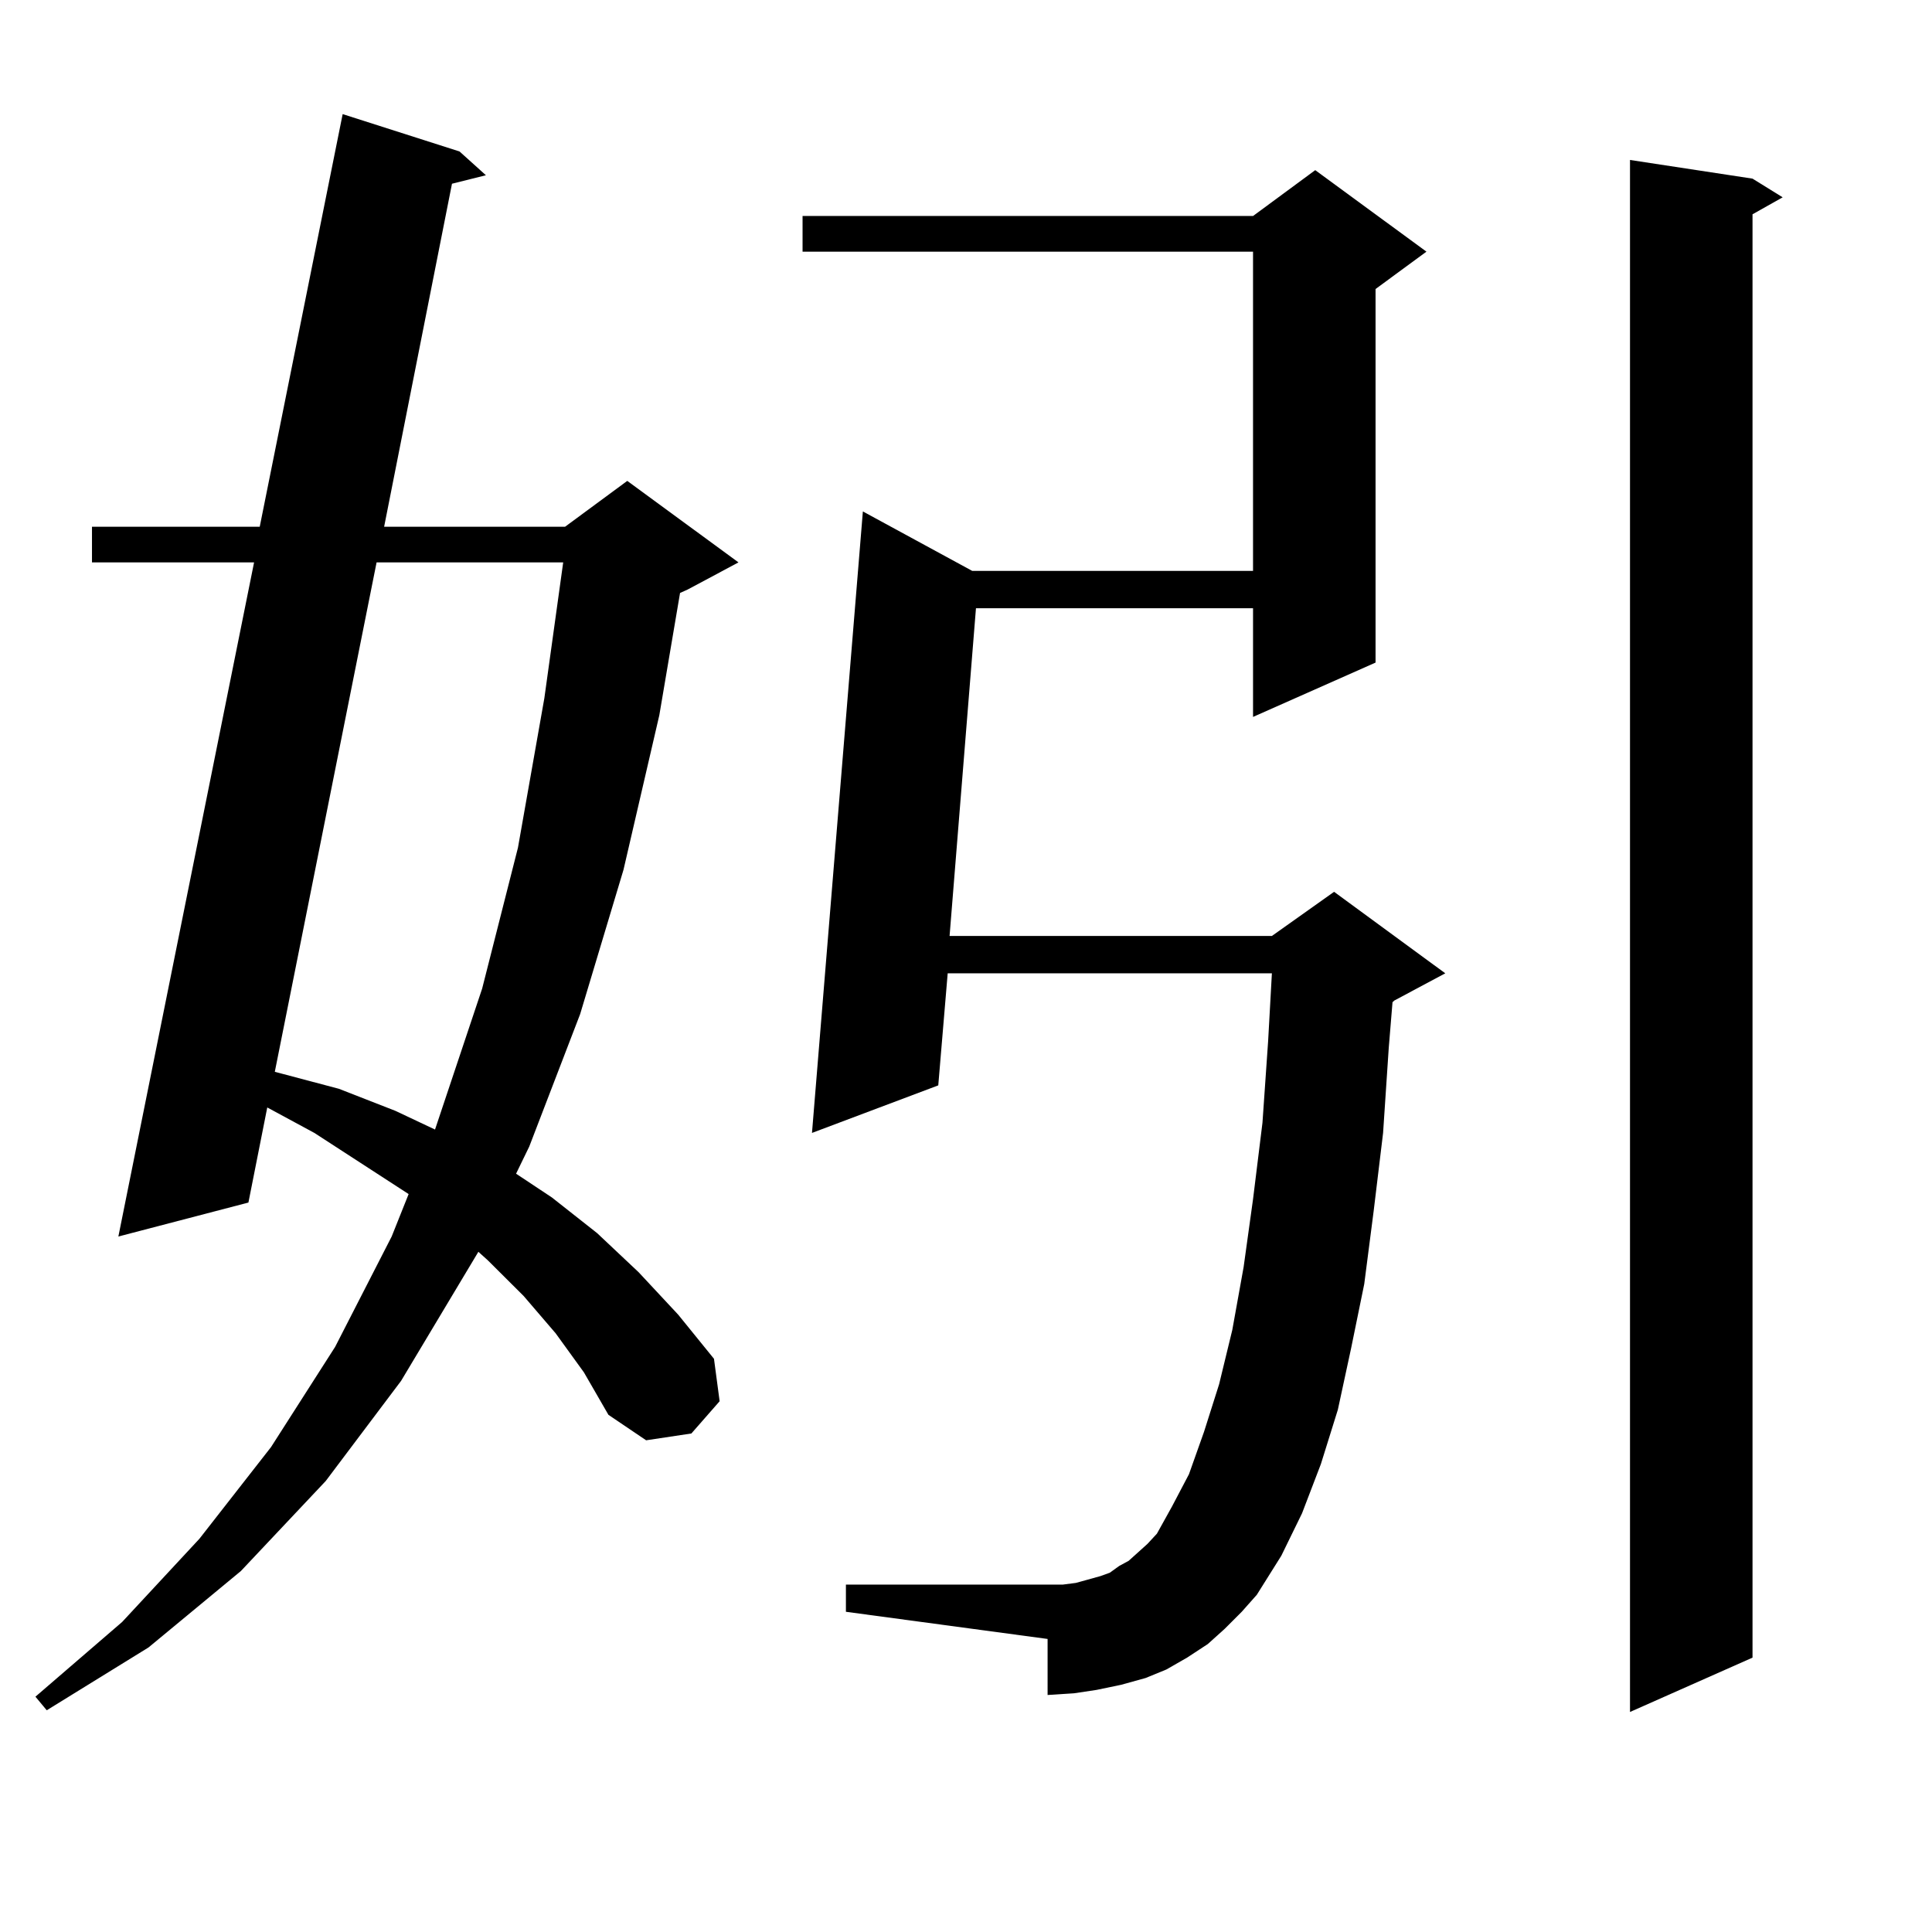 <?xml version="1.0" encoding="utf-8"?>
<!-- Generator: Adobe Illustrator 16.0.0, SVG Export Plug-In . SVG Version: 6.00 Build 0)  -->
<!DOCTYPE svg PUBLIC "-//W3C//DTD SVG 1.1//EN" "http://www.w3.org/Graphics/SVG/1.1/DTD/svg11.dtd">
<svg version="1.1" id="图层_1" xmlns="http://www.w3.org/2000/svg" xmlns:xlink="http://www.w3.org/1999/xlink" x="0px" y="0px"
	 width="1000px" height="1000px" viewBox="0 0 1000 1000" enable-background="new 0 0 1000 1000" xml:space="preserve">
<path d="M287.603,690.117l-16.585-19.336l-18.536-18.457l-4.878-4.395l-39.999,66.797l-39.023,51.855l-43.901,46.582l-47.804,39.551
	l-52.682,32.52l-5.854-7.031l44.877-38.672l39.999-43.066l37.072-47.461l33.17-51.855l29.268-57.129l8.78-21.973l-48.779-31.641
	l-24.39-13.184l-9.756,49.219L61.267,640.02l70.242-348.926h-83.9v-18.457h86.827l42.926-213.574l60.486,19.336l13.658,12.305
	l-17.561,4.395l-35.121,177.539h93.656l32.194-23.73l57.56,42.188l-26.341,14.063l-3.902,1.758l-10.731,63.281l-18.536,79.98
	l-22.438,74.707l-26.341,68.555l-6.829,14.063l18.536,12.305l23.414,18.457l21.463,20.215l20.487,21.973l18.536,22.852l2.927,21.973
	l-14.634,16.699l-23.414,3.516l-19.512-13.184l-12.683-21.973L287.603,690.117z M194.922,291.094L142.24,554.766l33.17,8.789
	l29.268,11.426l20.487,9.668l24.39-72.949l18.536-72.949l13.658-77.344l9.756-70.313H194.922z M633.936,843.047l-8.78,7.91
	l-10.731,7.031l-10.731,6.152l-10.731,4.395l-12.683,3.516l-12.683,2.637l-11.707,1.758l-13.658,0.879V848.32l-104.388-14.063
	v-14.063H542.23h7.805l6.829-0.879l12.683-3.516l4.878-1.758l4.878-3.516l4.878-2.637l4.878-4.395l4.878-4.395l4.878-5.273
	l7.805-14.063l8.78-16.699l7.805-21.973l7.805-24.609l6.829-28.125l5.854-32.52l4.878-35.156l4.878-39.551l2.927-42.188
	l1.951-35.156H490.524l-4.878,58.008l-65.364,24.609l26.341-321.68l56.584,30.762h145.362V130.254H415.404v-18.457h233.165
	l32.194-23.73l57.56,42.188l-26.341,19.336v193.359l-63.413,28.125v-56.25H505.158L491.5,484.453h166.825l32.194-22.852
	l57.56,42.188l-26.341,14.063l-0.976,0.879l-1.951,23.73l-2.927,43.945l-4.878,40.43l-4.878,37.793l-6.829,33.398l-6.829,31.641
	l-8.78,28.125l-9.756,25.488l-10.731,21.973l-12.683,20.215l-7.805,8.789L633.936,843.047z M907.1,92.461l15.609,9.668
	l-15.609,8.789v747.07l-63.413,28.125V82.793L907.1,92.461z"/>
</svg>
